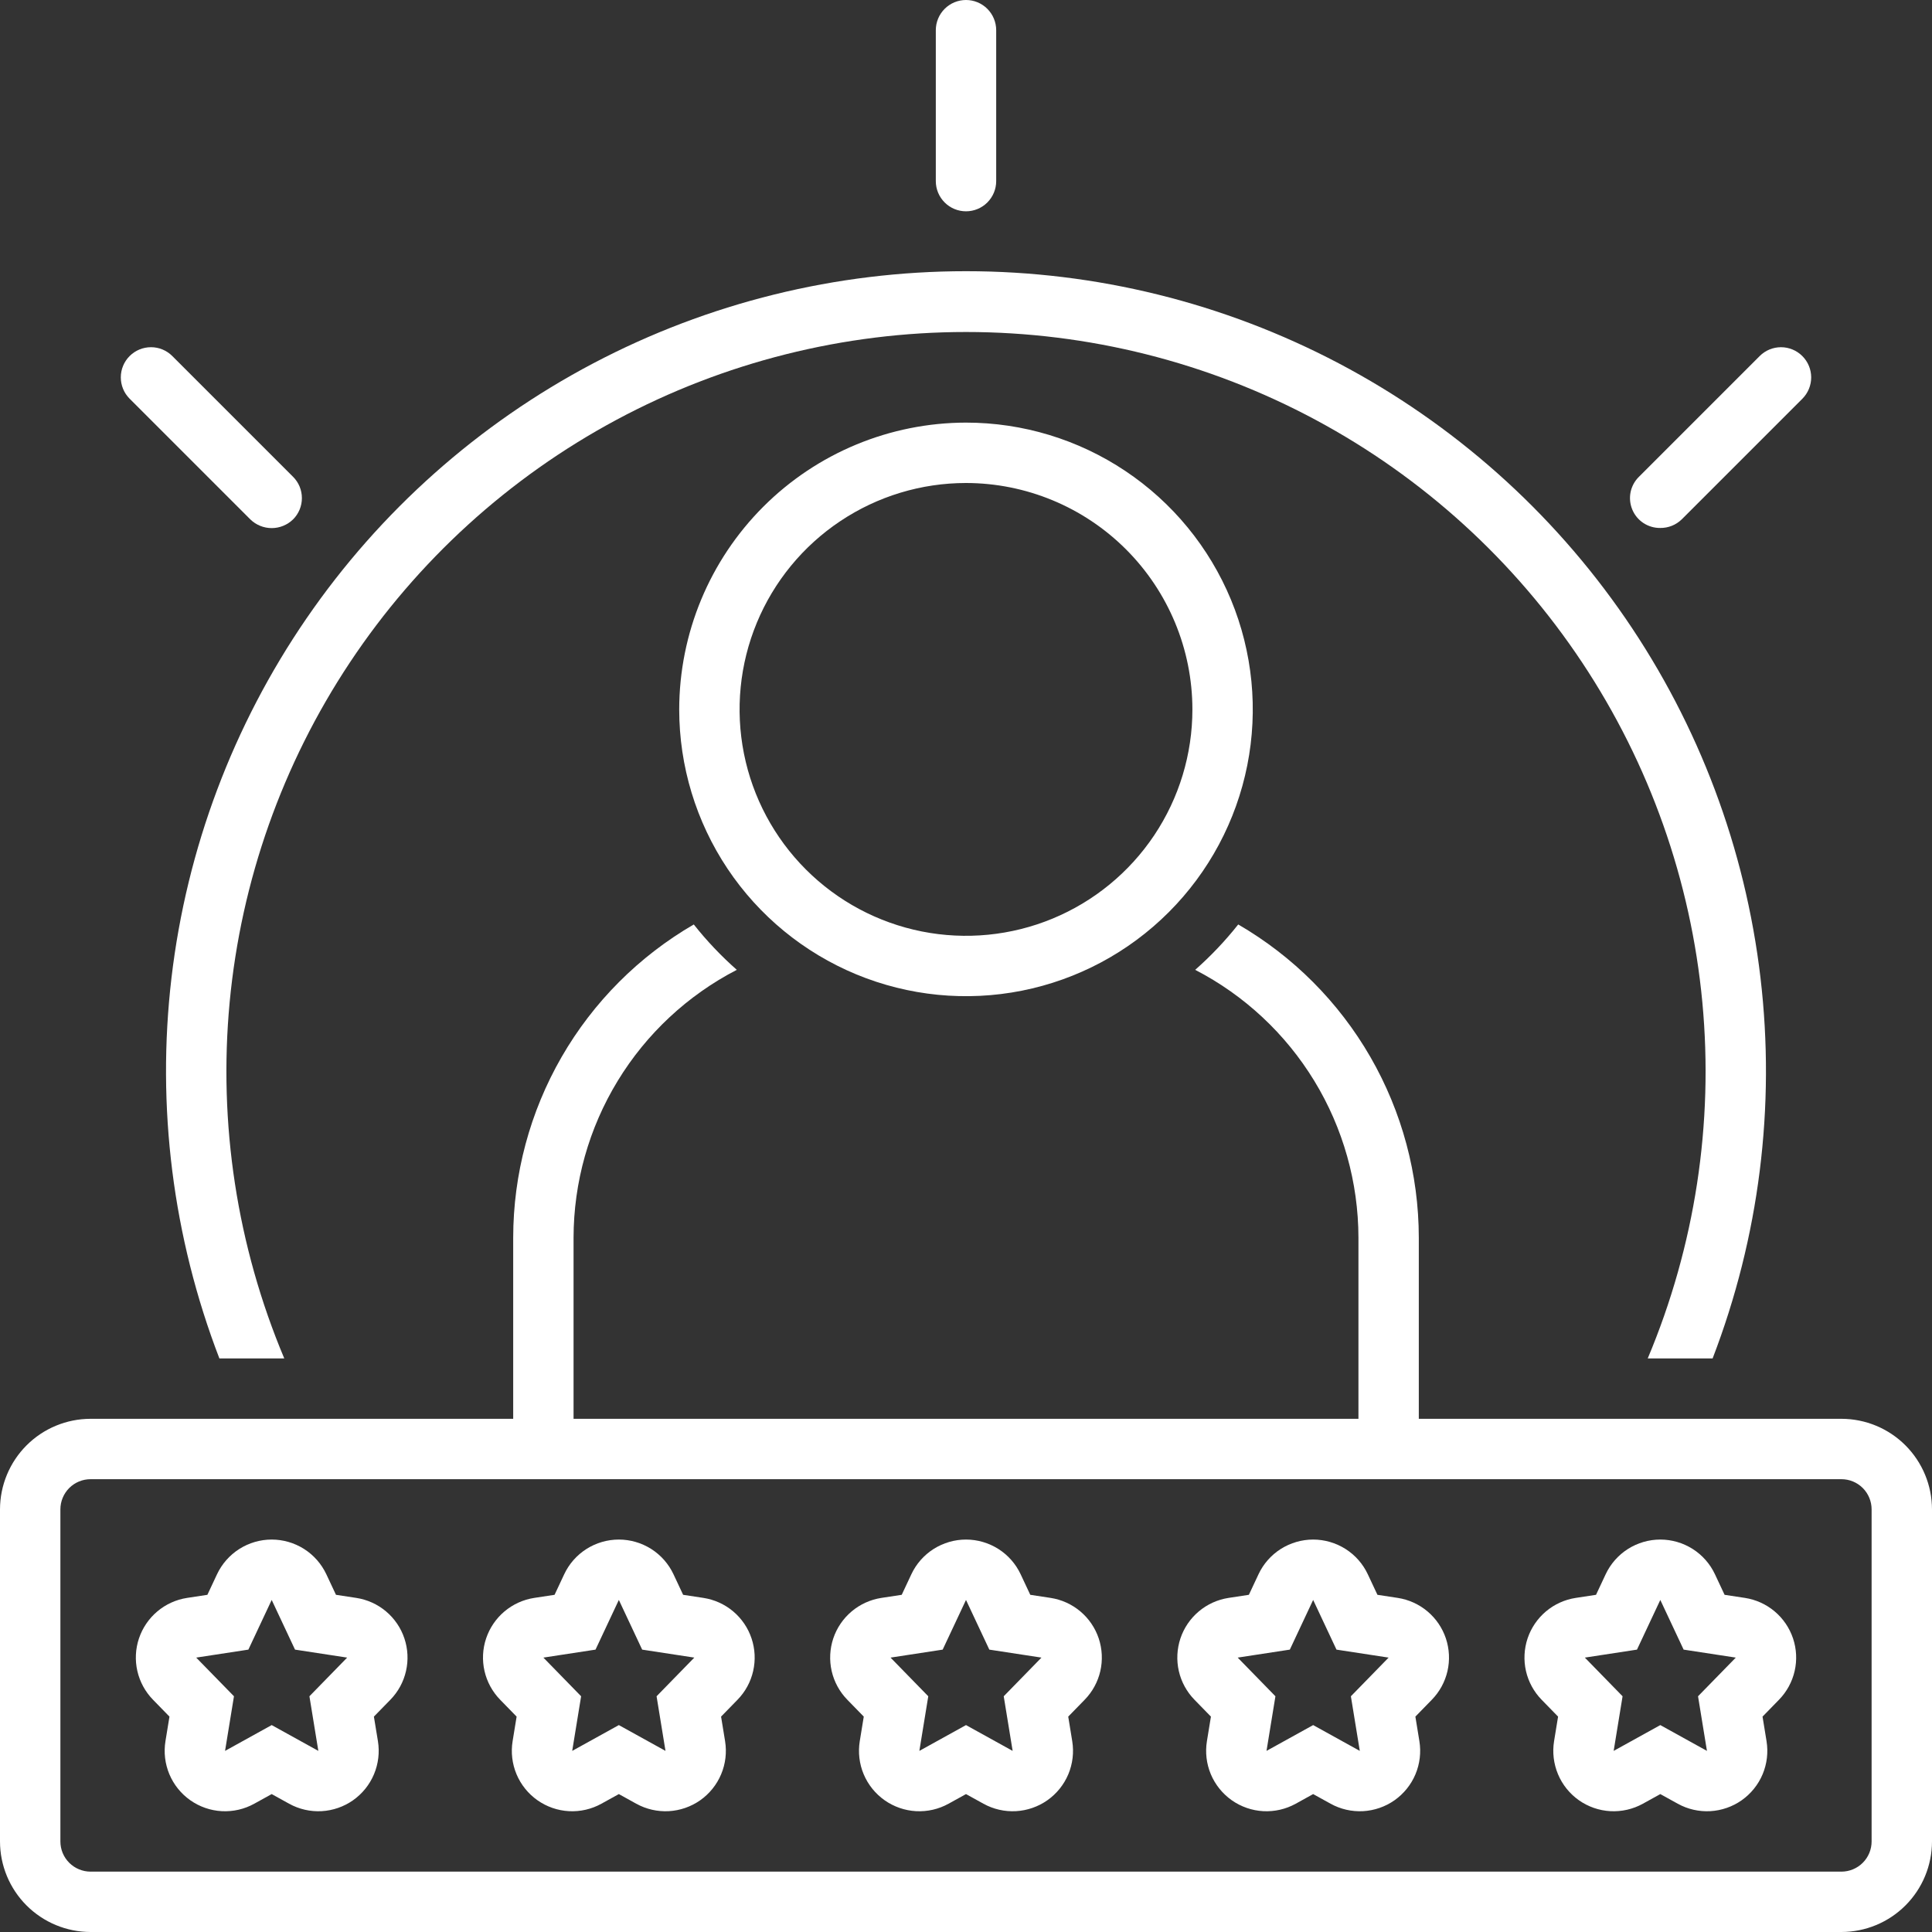 <svg width="70" height="70" viewBox="0 0 70 70" fill="none" xmlns="http://www.w3.org/2000/svg">
<rect x="0" y="0" width="70" height="70" fill="#333333" stroke="none"/>
<g clip-path="url(#clip0_13324_17814)">
<path d="M7.949 49.219H10.3C8.587 45.145 7.907 40.711 8.321 36.311C8.736 31.911 10.233 27.682 12.678 24.001C15.123 20.319 18.441 17.3 22.335 15.211C26.23 13.122 30.581 12.029 35 12.029C39.419 12.029 43.77 13.122 47.665 15.211C51.56 17.3 54.877 20.319 57.322 24.001C59.767 27.682 61.264 31.911 61.679 36.311C62.093 40.711 61.413 45.145 59.7 49.219H62.051C63.74 44.828 64.336 40.093 63.785 35.42C63.235 30.748 61.556 26.281 58.893 22.403C56.23 18.525 52.663 15.353 48.501 13.162C44.338 10.971 39.704 9.826 35 9.826C30.296 9.826 25.662 10.971 21.499 13.162C17.337 15.353 13.77 18.525 11.107 22.403C8.444 26.281 6.765 30.748 6.214 35.42C5.664 40.093 6.26 44.828 7.949 49.219Z" fill="white"/>
<path d="M66.719 51.406H51.406V44.844C51.404 42.545 50.799 40.287 49.651 38.295C48.503 36.304 46.852 34.649 44.863 33.495C44.393 34.089 43.872 34.638 43.304 35.139C45.084 36.059 46.578 37.452 47.62 39.163C48.663 40.874 49.216 42.84 49.219 44.844V51.406H20.781V44.844C20.784 42.84 21.337 40.874 22.38 39.163C23.422 37.452 24.916 36.059 26.696 35.139C26.128 34.638 25.607 34.089 25.137 33.495C23.148 34.649 21.497 36.304 20.349 38.295C19.201 40.287 18.596 42.545 18.594 44.844V51.406H3.281C2.411 51.407 1.577 51.753 0.962 52.368C0.347 52.984 0.001 53.818 0 54.688L0 66.719C0.001 67.589 0.347 68.423 0.962 69.038C1.577 69.653 2.411 69.999 3.281 70H66.719C67.589 69.999 68.423 69.653 69.038 69.038C69.653 68.423 69.999 67.589 70 66.719V54.688C69.999 53.818 69.653 52.984 69.038 52.368C68.423 51.753 67.589 51.407 66.719 51.406ZM67.812 66.719C67.812 67.009 67.697 67.287 67.492 67.492C67.287 67.697 67.009 67.812 66.719 67.813H3.281C2.991 67.812 2.713 67.697 2.508 67.492C2.303 67.287 2.188 67.009 2.188 66.719V54.688C2.188 54.398 2.303 54.12 2.508 53.914C2.713 53.709 2.991 53.594 3.281 53.594H66.719C67.009 53.594 67.287 53.709 67.492 53.914C67.697 54.12 67.812 54.398 67.812 54.688V66.719Z" fill="white"/>
<path d="M38.065 57.895L37.329 57.783L36.98 57.039C36.804 56.663 36.524 56.345 36.173 56.122C35.822 55.9 35.415 55.781 35 55.781C34.584 55.781 34.178 55.9 33.827 56.122C33.476 56.345 33.196 56.663 33.02 57.039L32.671 57.783L31.935 57.895C31.538 57.956 31.165 58.125 30.857 58.384C30.549 58.643 30.319 58.982 30.191 59.363C30.064 59.745 30.044 60.154 30.133 60.546C30.223 60.938 30.419 61.297 30.7 61.585L31.296 62.196L31.151 63.085C31.085 63.49 31.134 63.906 31.293 64.285C31.452 64.663 31.715 64.989 32.05 65.226C32.386 65.462 32.781 65.6 33.191 65.622C33.601 65.644 34.009 65.551 34.368 65.352L35 65.003L35.632 65.352C35.991 65.551 36.399 65.644 36.809 65.622C37.219 65.599 37.614 65.462 37.95 65.226C38.285 64.989 38.548 64.663 38.707 64.285C38.866 63.906 38.915 63.49 38.849 63.085L38.704 62.196L39.3 61.585C39.581 61.297 39.777 60.938 39.867 60.546C39.956 60.154 39.936 59.745 39.809 59.363C39.681 58.982 39.451 58.643 39.143 58.384C38.835 58.125 38.462 57.956 38.065 57.895ZM36.69 63.438L35 62.503L33.31 63.438L33.633 61.459L32.266 60.058L34.155 59.769L35 57.969L35.845 59.769L37.734 60.058L36.367 61.459L36.69 63.438Z" fill="white"/>
<path d="M50.643 57.895L49.907 57.783L49.558 57.039C49.382 56.663 49.102 56.345 48.751 56.122C48.4 55.9 47.993 55.781 47.578 55.781C47.163 55.781 46.756 55.9 46.405 56.122C46.054 56.345 45.774 56.663 45.598 57.039L45.249 57.783L44.513 57.895C44.116 57.956 43.743 58.125 43.435 58.384C43.127 58.643 42.897 58.982 42.769 59.363C42.642 59.745 42.622 60.154 42.711 60.546C42.801 60.938 42.997 61.297 43.278 61.585L43.874 62.196L43.729 63.085C43.663 63.49 43.712 63.906 43.871 64.285C44.03 64.663 44.293 64.989 44.628 65.226C44.964 65.462 45.359 65.6 45.769 65.622C46.179 65.644 46.587 65.551 46.947 65.352L47.578 65.003L48.21 65.352C48.569 65.551 48.977 65.644 49.387 65.622C49.797 65.599 50.192 65.462 50.528 65.226C50.863 64.989 51.126 64.663 51.285 64.285C51.444 63.906 51.493 63.49 51.427 63.085L51.282 62.196L51.878 61.585C52.159 61.297 52.355 60.938 52.445 60.546C52.535 60.154 52.514 59.745 52.387 59.363C52.259 58.982 52.029 58.643 51.721 58.384C51.413 58.125 51.04 57.956 50.643 57.895ZM49.268 63.438L47.578 62.503L45.888 63.438L46.211 61.459L44.844 60.058L46.733 59.769L47.578 57.969L48.423 59.769L50.312 60.058L48.945 61.459L49.268 63.438Z" fill="white"/>
<path d="M63.221 57.895L62.485 57.783L62.136 57.039C61.96 56.663 61.68 56.345 61.329 56.122C60.978 55.9 60.572 55.781 60.156 55.781C59.741 55.781 59.334 55.9 58.983 56.122C58.633 56.345 58.352 56.663 58.176 57.039L57.827 57.783L57.092 57.895C56.694 57.956 56.321 58.125 56.013 58.384C55.706 58.643 55.475 58.982 55.347 59.363C55.22 59.745 55.2 60.154 55.289 60.546C55.379 60.938 55.575 61.297 55.856 61.585L56.452 62.196L56.307 63.085C56.241 63.49 56.291 63.906 56.45 64.285C56.608 64.663 56.871 64.989 57.206 65.226C57.542 65.462 57.937 65.6 58.347 65.622C58.757 65.644 59.165 65.551 59.525 65.352L60.156 65.003L60.788 65.352C61.147 65.551 61.555 65.644 61.965 65.622C62.375 65.599 62.77 65.462 63.106 65.226C63.441 64.989 63.704 64.663 63.863 64.285C64.022 63.906 64.071 63.49 64.005 63.085L63.86 62.196L64.456 61.585C64.737 61.297 64.933 60.938 65.023 60.546C65.113 60.154 65.093 59.745 64.965 59.363C64.837 58.982 64.607 58.643 64.299 58.384C63.992 58.125 63.618 57.956 63.221 57.895ZM61.846 63.438L60.156 62.503L58.466 63.438L58.789 61.459L57.422 60.058L59.311 59.769L60.156 57.969L61.001 59.769L62.891 60.058L61.523 61.459L61.846 63.438Z" fill="white"/>
<path d="M12.908 57.895L12.173 57.783L11.824 57.039C11.647 56.663 11.367 56.345 11.017 56.122C10.666 55.9 10.259 55.781 9.844 55.781C9.428 55.781 9.021 55.9 8.671 56.122C8.32 56.345 8.04 56.663 7.863 57.039L7.514 57.783L6.779 57.895C6.381 57.956 6.008 58.125 5.701 58.384C5.393 58.643 5.163 58.982 5.035 59.363C4.907 59.745 4.887 60.154 4.977 60.546C5.067 60.938 5.263 61.297 5.544 61.585L6.14 62.196L5.995 63.085C5.929 63.49 5.978 63.906 6.137 64.285C6.296 64.663 6.558 64.989 6.894 65.226C7.23 65.462 7.625 65.6 8.035 65.622C8.445 65.644 8.853 65.551 9.212 65.352L9.844 65.003L10.475 65.352C10.835 65.551 11.242 65.644 11.652 65.622C12.062 65.599 12.458 65.462 12.793 65.226C13.129 64.989 13.391 64.663 13.55 64.285C13.709 63.906 13.759 63.49 13.693 63.085L13.547 62.196L14.144 61.585C14.425 61.297 14.621 60.938 14.71 60.546C14.8 60.154 14.78 59.745 14.652 59.363C14.525 58.982 14.294 58.643 13.987 58.384C13.679 58.125 13.306 57.956 12.908 57.895ZM11.534 63.438L9.844 62.503L8.154 63.438L8.477 61.459L7.109 60.058L8.999 59.769L9.844 57.969L10.689 59.769L12.578 60.058L11.211 61.459L11.534 63.438Z" fill="white"/>
<path d="M25.486 57.895L24.751 57.783L24.402 57.039C24.226 56.663 23.945 56.345 23.595 56.122C23.244 55.9 22.837 55.781 22.422 55.781C22.006 55.781 21.599 55.9 21.249 56.122C20.898 56.345 20.618 56.663 20.442 57.039L20.093 57.783L19.357 57.895C18.96 57.956 18.587 58.125 18.279 58.384C17.971 58.643 17.741 58.982 17.613 59.363C17.485 59.745 17.465 60.154 17.555 60.546C17.645 60.938 17.841 61.297 18.122 61.585L18.718 62.196L18.573 63.085C18.507 63.49 18.556 63.906 18.715 64.285C18.874 64.663 19.136 64.989 19.472 65.226C19.808 65.462 20.203 65.6 20.613 65.622C21.023 65.644 21.431 65.551 21.79 65.352L22.422 65.003L23.053 65.352C23.413 65.551 23.821 65.644 24.231 65.622C24.64 65.599 25.036 65.462 25.372 65.226C25.707 64.989 25.97 64.663 26.128 64.285C26.288 63.906 26.337 63.49 26.271 63.085L26.126 62.196L26.722 61.585C27.003 61.297 27.199 60.938 27.288 60.546C27.378 60.154 27.358 59.745 27.23 59.363C27.103 58.982 26.872 58.643 26.565 58.384C26.257 58.125 25.884 57.956 25.486 57.895ZM24.112 63.438L22.422 62.503L20.732 63.438L21.055 61.459L19.688 60.058L21.577 59.769L22.422 57.969L23.267 59.769L25.156 60.058L23.789 61.459L24.112 63.438Z" fill="white"/>
<path d="M24.609 25.703C24.609 27.758 25.219 29.767 26.36 31.476C27.502 33.185 29.125 34.516 31.024 35.303C32.922 36.089 35.011 36.295 37.027 35.894C39.043 35.493 40.894 34.504 42.347 33.05C43.8 31.597 44.79 29.746 45.191 27.73C45.592 25.715 45.386 23.625 44.6 21.727C43.813 19.828 42.481 18.205 40.773 17.064C39.064 15.922 37.055 15.312 35 15.312C32.245 15.316 29.604 16.411 27.656 18.359C25.708 20.307 24.613 22.948 24.609 25.703ZM43.203 25.703C43.203 27.326 42.722 28.912 41.821 30.261C40.919 31.61 39.638 32.661 38.139 33.282C36.64 33.903 34.991 34.065 33.4 33.749C31.808 33.432 30.347 32.651 29.2 31.504C28.052 30.356 27.271 28.895 26.954 27.303C26.638 25.712 26.8 24.063 27.421 22.564C28.042 21.065 29.094 19.784 30.443 18.883C31.792 17.981 33.378 17.5 35 17.5C37.175 17.502 39.26 18.367 40.798 19.905C42.336 21.443 43.201 23.528 43.203 25.703Z" fill="white"/>
<path d="M35 7.656C35.29 7.656 35.568 7.541 35.773 7.336C35.978 7.131 36.094 6.853 36.094 6.562V1.094C36.094 0.804 35.978 0.525 35.773 0.32C35.568 0.115 35.29 0 35 0C34.71 0 34.432 0.115 34.227 0.32C34.022 0.525 33.906 0.804 33.906 1.094V6.562C33.906 6.853 34.022 7.131 34.227 7.336C34.432 7.541 34.71 7.656 35 7.656Z" fill="white"/>
<path d="M60.156 19.129C60.445 19.132 60.723 19.021 60.93 18.82L65.305 14.445C65.509 14.24 65.623 13.962 65.623 13.672C65.622 13.383 65.507 13.105 65.302 12.901C65.098 12.696 64.82 12.581 64.531 12.58C64.241 12.58 63.963 12.694 63.758 12.899L59.383 17.274C59.228 17.425 59.123 17.619 59.079 17.831C59.036 18.043 59.058 18.263 59.141 18.463C59.224 18.663 59.365 18.833 59.546 18.952C59.727 19.07 59.94 19.132 60.156 19.129Z" fill="white"/>
<path d="M9.071 18.82C9.278 19.021 9.555 19.134 9.844 19.134C10.133 19.134 10.41 19.021 10.617 18.82C10.719 18.719 10.8 18.598 10.855 18.465C10.91 18.333 10.938 18.191 10.938 18.047C10.938 17.903 10.91 17.761 10.855 17.628C10.8 17.496 10.719 17.375 10.617 17.274L6.242 12.899C6.037 12.694 5.759 12.579 5.47 12.58C5.18 12.58 4.902 12.695 4.697 12.9C4.492 13.105 4.377 13.383 4.377 13.672C4.377 13.962 4.491 14.24 4.696 14.445L9.071 18.82Z" fill="white"/>
</g>
<defs>
<clipPath id="clip0_13324_17814">
<rect width="70" height="70" fill="white"/>
</clipPath>
</defs>
</svg>
